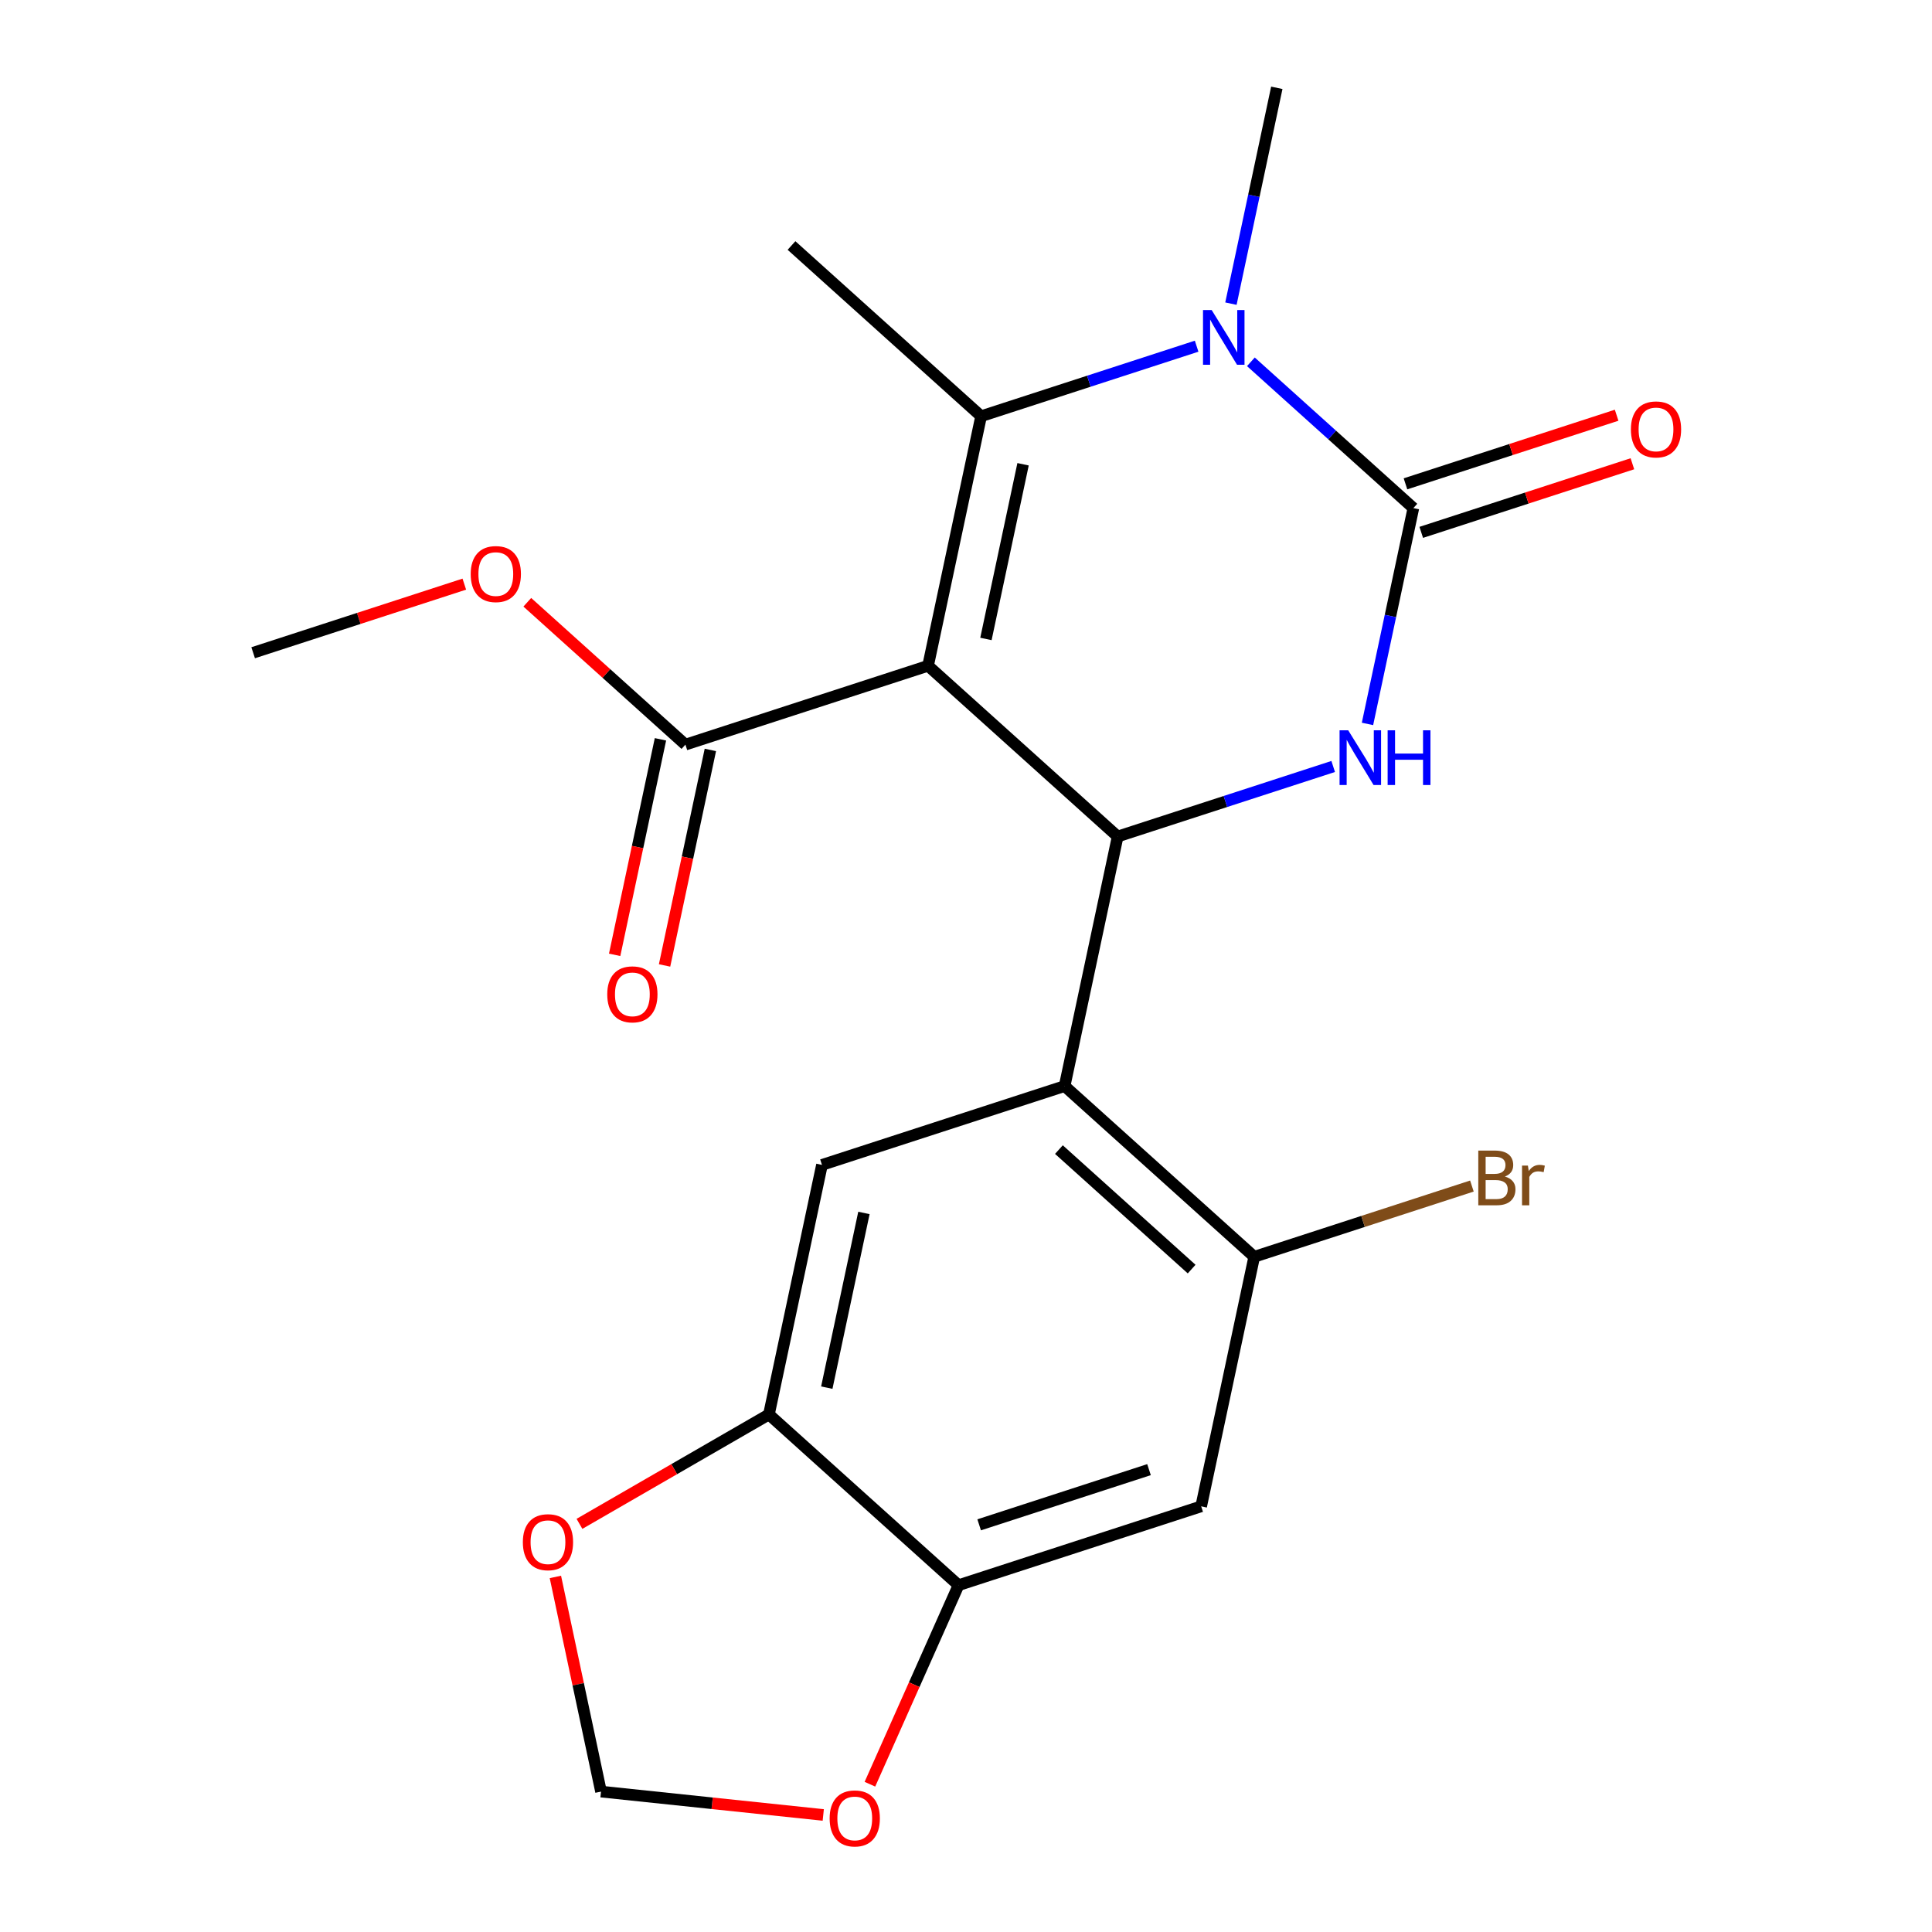 <?xml version='1.0' encoding='iso-8859-1'?>
<svg version='1.1' baseProfile='full'
              xmlns='http://www.w3.org/2000/svg'
                      xmlns:rdkit='http://www.rdkit.org/xml'
                      xmlns:xlink='http://www.w3.org/1999/xlink'
                  xml:space='preserve'
width='1000px' height='1000px' viewBox='0 0 1000 1000'>
<!-- END OF HEADER -->
<rect style='opacity:1.0;fill:#FFFFFF;stroke:none' width='1000' height='1000' x='0' y='0'> </rect>
<path class='bond-0' d='M 480.364,344.608 L 507.82,215.435' style='fill:none;fill-rule:evenodd;stroke:#000000;stroke-width:6px;stroke-linecap:butt;stroke-linejoin:miter;stroke-opacity:1' />
<path class='bond-0' d='M 510.317,330.723 L 529.536,240.302' style='fill:none;fill-rule:evenodd;stroke:#000000;stroke-width:6px;stroke-linecap:butt;stroke-linejoin:miter;stroke-opacity:1' />
<path class='bond-1' d='M 480.364,344.608 L 578.502,432.972' style='fill:none;fill-rule:evenodd;stroke:#000000;stroke-width:6px;stroke-linecap:butt;stroke-linejoin:miter;stroke-opacity:1' />
<path class='bond-6' d='M 480.364,344.608 L 354.769,385.416' style='fill:none;fill-rule:evenodd;stroke:#000000;stroke-width:6px;stroke-linecap:butt;stroke-linejoin:miter;stroke-opacity:1' />
<path class='bond-3' d='M 507.82,215.435 L 563.597,197.312' style='fill:none;fill-rule:evenodd;stroke:#000000;stroke-width:6px;stroke-linecap:butt;stroke-linejoin:miter;stroke-opacity:1' />
<path class='bond-3' d='M 563.597,197.312 L 619.374,179.189' style='fill:none;fill-rule:evenodd;stroke:#0000FF;stroke-width:6px;stroke-linecap:butt;stroke-linejoin:miter;stroke-opacity:1' />
<path class='bond-18' d='M 507.82,215.435 L 409.682,127.071' style='fill:none;fill-rule:evenodd;stroke:#000000;stroke-width:6px;stroke-linecap:butt;stroke-linejoin:miter;stroke-opacity:1' />
<path class='bond-4' d='M 578.502,432.972 L 634.279,414.849' style='fill:none;fill-rule:evenodd;stroke:#000000;stroke-width:6px;stroke-linecap:butt;stroke-linejoin:miter;stroke-opacity:1' />
<path class='bond-4' d='M 634.279,414.849 L 690.056,396.726' style='fill:none;fill-rule:evenodd;stroke:#0000FF;stroke-width:6px;stroke-linecap:butt;stroke-linejoin:miter;stroke-opacity:1' />
<path class='bond-5' d='M 578.502,432.972 L 551.046,562.144' style='fill:none;fill-rule:evenodd;stroke:#000000;stroke-width:6px;stroke-linecap:butt;stroke-linejoin:miter;stroke-opacity:1' />
<path class='bond-2' d='M 731.554,262.991 L 719.681,318.847' style='fill:none;fill-rule:evenodd;stroke:#000000;stroke-width:6px;stroke-linecap:butt;stroke-linejoin:miter;stroke-opacity:1' />
<path class='bond-2' d='M 719.681,318.847 L 707.809,374.702' style='fill:none;fill-rule:evenodd;stroke:#0000FF;stroke-width:6px;stroke-linecap:butt;stroke-linejoin:miter;stroke-opacity:1' />
<path class='bond-12' d='M 735.634,275.551 L 790.281,257.795' style='fill:none;fill-rule:evenodd;stroke:#000000;stroke-width:6px;stroke-linecap:butt;stroke-linejoin:miter;stroke-opacity:1' />
<path class='bond-12' d='M 790.281,257.795 L 844.928,240.039' style='fill:none;fill-rule:evenodd;stroke:#FF0000;stroke-width:6px;stroke-linecap:butt;stroke-linejoin:miter;stroke-opacity:1' />
<path class='bond-12' d='M 727.473,250.432 L 782.119,232.676' style='fill:none;fill-rule:evenodd;stroke:#000000;stroke-width:6px;stroke-linecap:butt;stroke-linejoin:miter;stroke-opacity:1' />
<path class='bond-12' d='M 782.119,232.676 L 836.766,214.92' style='fill:none;fill-rule:evenodd;stroke:#FF0000;stroke-width:6px;stroke-linecap:butt;stroke-linejoin:miter;stroke-opacity:1' />
<path class='bond-22' d='M 731.554,262.991 L 689.505,225.131' style='fill:none;fill-rule:evenodd;stroke:#000000;stroke-width:6px;stroke-linecap:butt;stroke-linejoin:miter;stroke-opacity:1' />
<path class='bond-22' d='M 689.505,225.131 L 647.457,187.27' style='fill:none;fill-rule:evenodd;stroke:#0000FF;stroke-width:6px;stroke-linecap:butt;stroke-linejoin:miter;stroke-opacity:1' />
<path class='bond-19' d='M 637.127,157.165 L 648.999,101.31' style='fill:none;fill-rule:evenodd;stroke:#0000FF;stroke-width:6px;stroke-linecap:butt;stroke-linejoin:miter;stroke-opacity:1' />
<path class='bond-19' d='M 648.999,101.31 L 660.872,45.455' style='fill:none;fill-rule:evenodd;stroke:#000000;stroke-width:6px;stroke-linecap:butt;stroke-linejoin:miter;stroke-opacity:1' />
<path class='bond-7' d='M 551.046,562.144 L 649.184,650.508' style='fill:none;fill-rule:evenodd;stroke:#000000;stroke-width:6px;stroke-linecap:butt;stroke-linejoin:miter;stroke-opacity:1' />
<path class='bond-7' d='M 548.094,595.026 L 616.791,656.881' style='fill:none;fill-rule:evenodd;stroke:#000000;stroke-width:6px;stroke-linecap:butt;stroke-linejoin:miter;stroke-opacity:1' />
<path class='bond-8' d='M 551.046,562.144 L 425.451,602.952' style='fill:none;fill-rule:evenodd;stroke:#000000;stroke-width:6px;stroke-linecap:butt;stroke-linejoin:miter;stroke-opacity:1' />
<path class='bond-16' d='M 341.852,382.67 L 329.996,438.446' style='fill:none;fill-rule:evenodd;stroke:#000000;stroke-width:6px;stroke-linecap:butt;stroke-linejoin:miter;stroke-opacity:1' />
<path class='bond-16' d='M 329.996,438.446 L 318.141,494.221' style='fill:none;fill-rule:evenodd;stroke:#FF0000;stroke-width:6px;stroke-linecap:butt;stroke-linejoin:miter;stroke-opacity:1' />
<path class='bond-16' d='M 367.686,388.161 L 355.831,443.937' style='fill:none;fill-rule:evenodd;stroke:#000000;stroke-width:6px;stroke-linecap:butt;stroke-linejoin:miter;stroke-opacity:1' />
<path class='bond-16' d='M 355.831,443.937 L 343.976,499.712' style='fill:none;fill-rule:evenodd;stroke:#FF0000;stroke-width:6px;stroke-linecap:butt;stroke-linejoin:miter;stroke-opacity:1' />
<path class='bond-20' d='M 354.769,385.416 L 313.851,348.573' style='fill:none;fill-rule:evenodd;stroke:#000000;stroke-width:6px;stroke-linecap:butt;stroke-linejoin:miter;stroke-opacity:1' />
<path class='bond-20' d='M 313.851,348.573 L 272.932,311.73' style='fill:none;fill-rule:evenodd;stroke:#FF0000;stroke-width:6px;stroke-linecap:butt;stroke-linejoin:miter;stroke-opacity:1' />
<path class='bond-9' d='M 649.184,650.508 L 621.728,779.681' style='fill:none;fill-rule:evenodd;stroke:#000000;stroke-width:6px;stroke-linecap:butt;stroke-linejoin:miter;stroke-opacity:1' />
<path class='bond-17' d='M 649.184,650.508 L 705.521,632.203' style='fill:none;fill-rule:evenodd;stroke:#000000;stroke-width:6px;stroke-linecap:butt;stroke-linejoin:miter;stroke-opacity:1' />
<path class='bond-17' d='M 705.521,632.203 L 761.858,613.899' style='fill:none;fill-rule:evenodd;stroke:#7F4C19;stroke-width:6px;stroke-linecap:butt;stroke-linejoin:miter;stroke-opacity:1' />
<path class='bond-10' d='M 425.451,602.952 L 397.995,732.125' style='fill:none;fill-rule:evenodd;stroke:#000000;stroke-width:6px;stroke-linecap:butt;stroke-linejoin:miter;stroke-opacity:1' />
<path class='bond-10' d='M 447.167,627.82 L 427.948,718.24' style='fill:none;fill-rule:evenodd;stroke:#000000;stroke-width:6px;stroke-linecap:butt;stroke-linejoin:miter;stroke-opacity:1' />
<path class='bond-23' d='M 621.728,779.681 L 496.133,820.489' style='fill:none;fill-rule:evenodd;stroke:#000000;stroke-width:6px;stroke-linecap:butt;stroke-linejoin:miter;stroke-opacity:1' />
<path class='bond-23' d='M 594.727,760.683 L 506.811,789.249' style='fill:none;fill-rule:evenodd;stroke:#000000;stroke-width:6px;stroke-linecap:butt;stroke-linejoin:miter;stroke-opacity:1' />
<path class='bond-11' d='M 397.995,732.125 L 496.133,820.489' style='fill:none;fill-rule:evenodd;stroke:#000000;stroke-width:6px;stroke-linecap:butt;stroke-linejoin:miter;stroke-opacity:1' />
<path class='bond-13' d='M 397.995,732.125 L 348.962,760.434' style='fill:none;fill-rule:evenodd;stroke:#000000;stroke-width:6px;stroke-linecap:butt;stroke-linejoin:miter;stroke-opacity:1' />
<path class='bond-13' d='M 348.962,760.434 L 299.93,788.742' style='fill:none;fill-rule:evenodd;stroke:#FF0000;stroke-width:6px;stroke-linecap:butt;stroke-linejoin:miter;stroke-opacity:1' />
<path class='bond-14' d='M 496.133,820.489 L 473.199,871.999' style='fill:none;fill-rule:evenodd;stroke:#000000;stroke-width:6px;stroke-linecap:butt;stroke-linejoin:miter;stroke-opacity:1' />
<path class='bond-14' d='M 473.199,871.999 L 450.266,923.509' style='fill:none;fill-rule:evenodd;stroke:#FF0000;stroke-width:6px;stroke-linecap:butt;stroke-linejoin:miter;stroke-opacity:1' />
<path class='bond-15' d='M 287.468,816.215 L 299.277,871.771' style='fill:none;fill-rule:evenodd;stroke:#FF0000;stroke-width:6px;stroke-linecap:butt;stroke-linejoin:miter;stroke-opacity:1' />
<path class='bond-15' d='M 299.277,871.771 L 311.085,927.326' style='fill:none;fill-rule:evenodd;stroke:#000000;stroke-width:6px;stroke-linecap:butt;stroke-linejoin:miter;stroke-opacity:1' />
<path class='bond-24' d='M 426.119,939.417 L 368.602,933.372' style='fill:none;fill-rule:evenodd;stroke:#FF0000;stroke-width:6px;stroke-linecap:butt;stroke-linejoin:miter;stroke-opacity:1' />
<path class='bond-24' d='M 368.602,933.372 L 311.085,927.326' style='fill:none;fill-rule:evenodd;stroke:#000000;stroke-width:6px;stroke-linecap:butt;stroke-linejoin:miter;stroke-opacity:1' />
<path class='bond-21' d='M 240.329,302.348 L 185.683,320.104' style='fill:none;fill-rule:evenodd;stroke:#FF0000;stroke-width:6px;stroke-linecap:butt;stroke-linejoin:miter;stroke-opacity:1' />
<path class='bond-21' d='M 185.683,320.104 L 131.036,337.86' style='fill:none;fill-rule:evenodd;stroke:#000000;stroke-width:6px;stroke-linecap:butt;stroke-linejoin:miter;stroke-opacity:1' />
<path  class='atom-4' d='M 627.155 160.467
L 636.435 175.467
Q 637.355 176.947, 638.835 179.627
Q 640.315 182.307, 640.395 182.467
L 640.395 160.467
L 644.155 160.467
L 644.155 188.787
L 640.275 188.787
L 630.315 172.387
Q 629.155 170.467, 627.915 168.267
Q 626.715 166.067, 626.355 165.387
L 626.355 188.787
L 622.675 188.787
L 622.675 160.467
L 627.155 160.467
' fill='#0000FF'/>
<path  class='atom-5' d='M 697.837 378.004
L 707.117 393.004
Q 708.037 394.484, 709.517 397.164
Q 710.997 399.844, 711.077 400.004
L 711.077 378.004
L 714.837 378.004
L 714.837 406.324
L 710.957 406.324
L 700.997 389.924
Q 699.837 388.004, 698.597 385.804
Q 697.397 383.604, 697.037 382.924
L 697.037 406.324
L 693.357 406.324
L 693.357 378.004
L 697.837 378.004
' fill='#0000FF'/>
<path  class='atom-5' d='M 718.237 378.004
L 722.077 378.004
L 722.077 390.044
L 736.557 390.044
L 736.557 378.004
L 740.397 378.004
L 740.397 406.324
L 736.557 406.324
L 736.557 393.244
L 722.077 393.244
L 722.077 406.324
L 718.237 406.324
L 718.237 378.004
' fill='#0000FF'/>
<path  class='atom-13' d='M 844.148 222.263
Q 844.148 215.463, 847.508 211.663
Q 850.868 207.863, 857.148 207.863
Q 863.428 207.863, 866.788 211.663
Q 870.148 215.463, 870.148 222.263
Q 870.148 229.143, 866.748 233.063
Q 863.348 236.943, 857.148 236.943
Q 850.908 236.943, 847.508 233.063
Q 844.148 229.183, 844.148 222.263
M 857.148 233.743
Q 861.468 233.743, 863.788 230.863
Q 866.148 227.943, 866.148 222.263
Q 866.148 216.703, 863.788 213.903
Q 861.468 211.063, 857.148 211.063
Q 852.828 211.063, 850.468 213.863
Q 848.148 216.663, 848.148 222.263
Q 848.148 227.983, 850.468 230.863
Q 852.828 233.743, 857.148 233.743
' fill='#FF0000'/>
<path  class='atom-14' d='M 270.629 798.234
Q 270.629 791.434, 273.989 787.634
Q 277.349 783.834, 283.629 783.834
Q 289.909 783.834, 293.269 787.634
Q 296.629 791.434, 296.629 798.234
Q 296.629 805.114, 293.229 809.034
Q 289.829 812.914, 283.629 812.914
Q 277.389 812.914, 273.989 809.034
Q 270.629 805.154, 270.629 798.234
M 283.629 809.714
Q 287.949 809.714, 290.269 806.834
Q 292.629 803.914, 292.629 798.234
Q 292.629 792.674, 290.269 789.874
Q 287.949 787.034, 283.629 787.034
Q 279.309 787.034, 276.949 789.834
Q 274.629 792.634, 274.629 798.234
Q 274.629 803.954, 276.949 806.834
Q 279.309 809.714, 283.629 809.714
' fill='#FF0000'/>
<path  class='atom-15' d='M 429.42 941.21
Q 429.42 934.41, 432.78 930.61
Q 436.14 926.81, 442.42 926.81
Q 448.7 926.81, 452.06 930.61
Q 455.42 934.41, 455.42 941.21
Q 455.42 948.09, 452.02 952.01
Q 448.62 955.89, 442.42 955.89
Q 436.18 955.89, 432.78 952.01
Q 429.42 948.13, 429.42 941.21
M 442.42 952.69
Q 446.74 952.69, 449.06 949.81
Q 451.42 946.89, 451.42 941.21
Q 451.42 935.65, 449.06 932.85
Q 446.74 930.01, 442.42 930.01
Q 438.1 930.01, 435.74 932.81
Q 433.42 935.61, 433.42 941.21
Q 433.42 946.93, 435.74 949.81
Q 438.1 952.69, 442.42 952.69
' fill='#FF0000'/>
<path  class='atom-17' d='M 314.313 514.668
Q 314.313 507.868, 317.673 504.068
Q 321.033 500.268, 327.313 500.268
Q 333.593 500.268, 336.953 504.068
Q 340.313 507.868, 340.313 514.668
Q 340.313 521.548, 336.913 525.468
Q 333.513 529.348, 327.313 529.348
Q 321.073 529.348, 317.673 525.468
Q 314.313 521.588, 314.313 514.668
M 327.313 526.148
Q 331.633 526.148, 333.953 523.268
Q 336.313 520.348, 336.313 514.668
Q 336.313 509.108, 333.953 506.308
Q 331.633 503.468, 327.313 503.468
Q 322.993 503.468, 320.633 506.268
Q 318.313 509.068, 318.313 514.668
Q 318.313 520.388, 320.633 523.268
Q 322.993 526.148, 327.313 526.148
' fill='#FF0000'/>
<path  class='atom-18' d='M 778.919 608.98
Q 781.639 609.74, 782.999 611.42
Q 784.399 613.06, 784.399 615.5
Q 784.399 619.42, 781.879 621.66
Q 779.399 623.86, 774.679 623.86
L 765.159 623.86
L 765.159 595.54
L 773.519 595.54
Q 778.359 595.54, 780.799 597.5
Q 783.239 599.46, 783.239 603.06
Q 783.239 607.34, 778.919 608.98
M 768.959 598.74
L 768.959 607.62
L 773.519 607.62
Q 776.319 607.62, 777.759 606.5
Q 779.239 605.34, 779.239 603.06
Q 779.239 598.74, 773.519 598.74
L 768.959 598.74
M 774.679 620.66
Q 777.439 620.66, 778.919 619.34
Q 780.399 618.02, 780.399 615.5
Q 780.399 613.18, 778.759 612.02
Q 777.159 610.82, 774.079 610.82
L 768.959 610.82
L 768.959 620.66
L 774.679 620.66
' fill='#7F4C19'/>
<path  class='atom-18' d='M 790.839 603.3
L 791.279 606.14
Q 793.439 602.94, 796.959 602.94
Q 798.079 602.94, 799.599 603.34
L 798.999 606.7
Q 797.279 606.3, 796.319 606.3
Q 794.639 606.3, 793.519 606.98
Q 792.439 607.62, 791.559 609.18
L 791.559 623.86
L 787.799 623.86
L 787.799 603.3
L 790.839 603.3
' fill='#7F4C19'/>
<path  class='atom-21' d='M 243.631 297.132
Q 243.631 290.332, 246.991 286.532
Q 250.351 282.732, 256.631 282.732
Q 262.911 282.732, 266.271 286.532
Q 269.631 290.332, 269.631 297.132
Q 269.631 304.012, 266.231 307.932
Q 262.831 311.812, 256.631 311.812
Q 250.391 311.812, 246.991 307.932
Q 243.631 304.052, 243.631 297.132
M 256.631 308.612
Q 260.951 308.612, 263.271 305.732
Q 265.631 302.812, 265.631 297.132
Q 265.631 291.572, 263.271 288.772
Q 260.951 285.932, 256.631 285.932
Q 252.311 285.932, 249.951 288.732
Q 247.631 291.532, 247.631 297.132
Q 247.631 302.852, 249.951 305.732
Q 252.311 308.612, 256.631 308.612
' fill='#FF0000'/>
</svg>
